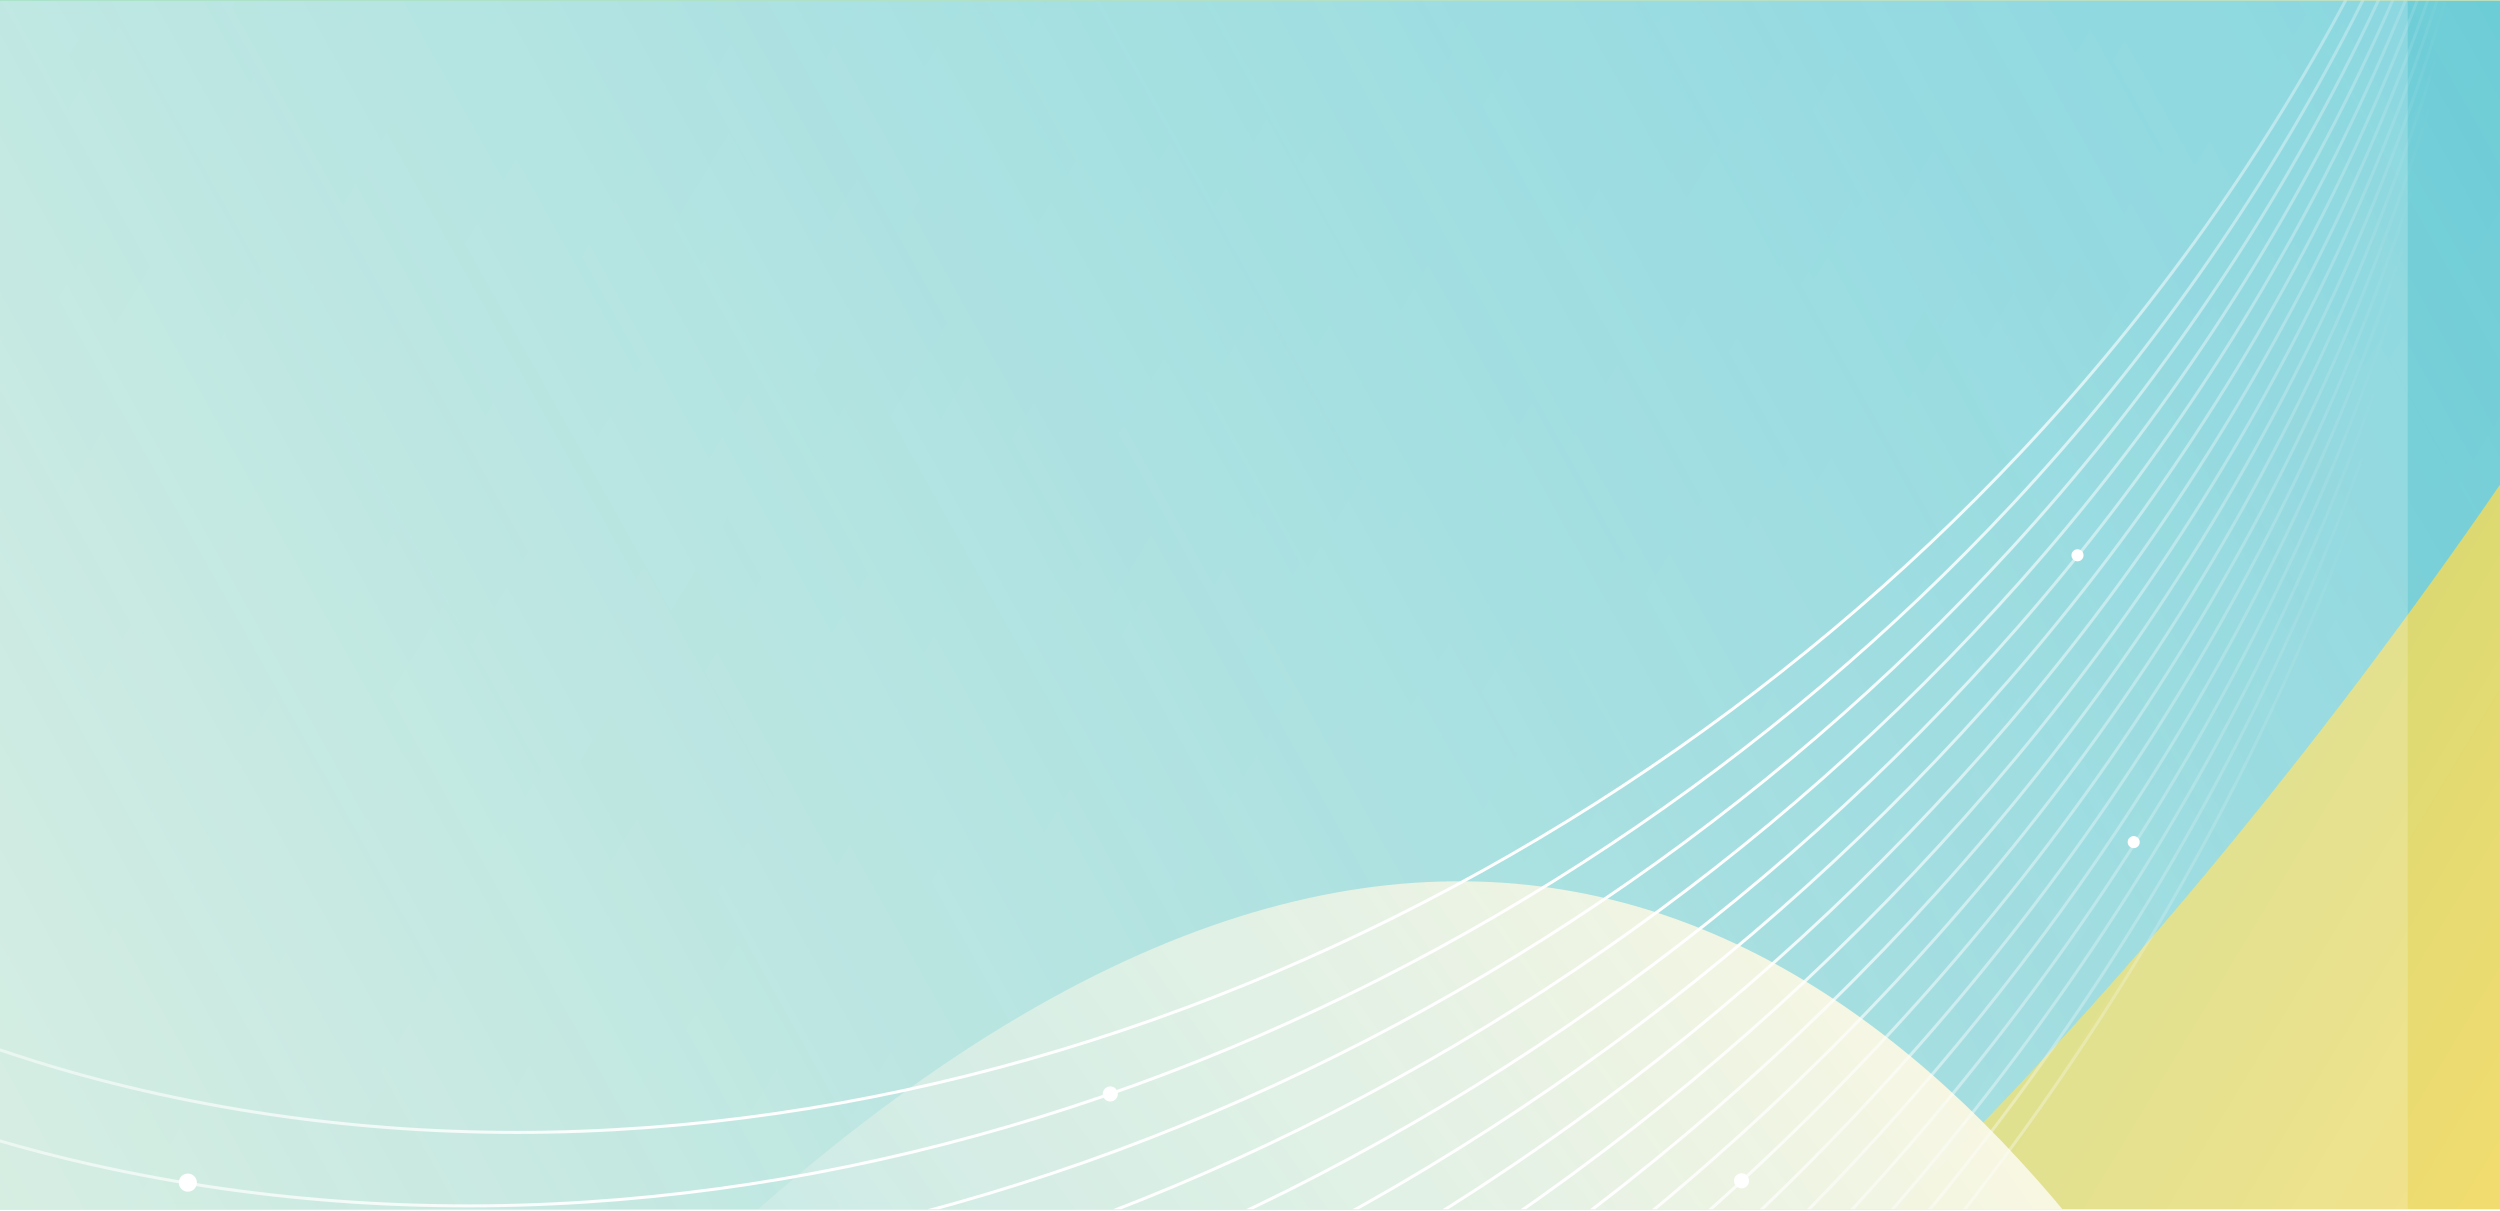 <svg width="584" height="283" viewBox="0 0 584 283" fill="none" xmlns="http://www.w3.org/2000/svg">
<g clip-path="url(#clip0_994_20800)">
<rect width="584" height="282.489" fill="white"/>
<g clip-path="url(#clip1_994_20800)">
<g clip-path="url(#clip2_994_20800)">
<rect width="631.557" height="311.974" transform="translate(-1.902 -20.833)" fill="url(#paint0_linear_994_20800)"/>
<g filter="url(#filter0_if_994_20800)">
<path d="M159.494 403.583C44.165 435.23 -346.963 -132.573 -346.963 -132.573H695.203C695.203 -132.573 502.641 309.42 159.494 403.583Z" fill="url(#paint1_linear_994_20800)"/>
</g>
<g filter="url(#filter1_if_994_20800)">
<path d="M139.201 266.868C486.88 -95.882 611.398 529.931 611.398 529.931H-332.995C-332.995 529.931 -17.176 430.024 139.201 266.868Z" fill="url(#paint2_linear_994_20800)"/>
</g>
<g filter="url(#filter2_f_994_20800)">
<rect x="-1.902" y="-20.833" width="564.343" height="571.045" fill="white" fill-opacity="0.2"/>
</g>
</g>
<g clip-path="url(#clip3_994_20800)">
<path d="M435.581 -424.298C529.926 -316.327 589.496 -181.286 582.285 -36.145C576.753 75.258 533.625 182.198 467.48 271.299C332.963 452.493 105.026 562.848 -121.317 541.09C-300.36 523.881 -455.005 424.761 -571.356 291.265" stroke="url(#paint3_linear_994_20800)" stroke-width="0.705" stroke-miterlimit="10"/>
<path d="M441.781 -428.705C533.732 -320.381 591.319 -185.932 583.083 -42.17C576.784 67.792 533.686 173.142 467.87 260.788C334.944 437.818 110.701 545.776 -111.408 523.17C-286.466 505.35 -436.867 407.444 -549.274 275.572" stroke="url(#paint4_linear_994_20800)" stroke-width="0.705" stroke-miterlimit="10"/>
<path d="M447.982 -433.111C537.53 -324.445 593.152 -190.585 583.885 -48.199C576.82 60.322 533.746 164.085 468.27 250.277C336.902 423.206 116.406 528.63 -101.504 505.254C-272.567 486.899 -418.782 390.074 -527.186 259.876" stroke="url(#paint5_linear_994_20800)" stroke-width="0.705" stroke-miterlimit="10"/>
<path d="M454.182 -437.518C541.323 -328.527 594.984 -195.261 584.684 -54.233C576.861 52.848 533.817 155.021 468.67 239.766C338.786 408.715 122.179 511.322 -91.61 487.344C-258.647 468.608 -400.792 372.612 -505.104 244.183" stroke="url(#paint6_linear_994_20800)" stroke-width="0.705" stroke-miterlimit="10"/>
<path d="M460.379 -441.929C545.083 -332.655 596.889 -199.92 585.483 -60.266C576.854 45.393 533.908 145.943 469.069 229.256C340.762 394.128 127.874 494.213 -81.73 469.437C-244.798 450.162 -382.737 355.241 -483.02 228.482" stroke="url(#paint7_linear_994_20800)" stroke-width="0.705" stroke-miterlimit="10"/>
<path d="M466.585 -446.339C548.88 -336.763 598.734 -204.62 586.296 -66.302C576.923 37.916 533.999 136.887 469.486 218.749C342.806 379.5 133.533 477.205 -71.839 451.545C-230.958 431.662 -364.655 337.911 -460.925 212.788" stroke="url(#paint8_linear_994_20800)" stroke-width="0.705" stroke-miterlimit="10"/>
<path d="M472.785 -450.745C552.446 -341.185 600.255 -210.18 587.218 -73.559C577.354 29.839 534.149 127.935 469.51 208.733C344.103 365.494 138.046 460.535 -63.341 433.476C-217.953 412.702 -346.938 320.151 -438.846 197.091" stroke="url(#paint9_linear_994_20800)" stroke-width="0.705" stroke-miterlimit="10"/>
<path d="M478.986 -455.151C556.234 -345.317 602.12 -214.917 588.042 -79.611C577.437 22.351 534.249 118.88 469.923 198.22C346.074 350.986 143.762 443.381 -53.467 415.58C-204.123 394.346 -328.961 302.714 -416.757 181.386" stroke="url(#paint10_linear_994_20800)" stroke-width="0.705" stroke-miterlimit="10"/>
<path d="M485.186 -459.558C560.023 -349.458 603.988 -219.671 588.87 -85.657C577.524 14.867 534.353 109.831 470.344 187.718C347.499 337.193 147.264 427.369 -46.641 397.236C-192.142 374.627 -311.55 284.512 -394.666 165.695" stroke="url(#paint11_linear_994_20800)" stroke-width="0.705" stroke-miterlimit="10"/>
<path d="M491.392 -463.967C563.798 -353.641 605.873 -224.422 589.699 -91.712C577.623 7.368 534.466 100.783 470.764 177.216C349.551 322.65 152.926 410.352 -36.764 379.346C-178.35 356.207 -293.574 267.105 -372.578 149.999" stroke="url(#paint12_linear_994_20800)" stroke-width="0.705" stroke-miterlimit="10"/>
<path d="M497.593 -468.374C568.545 -356.294 608.737 -225.683 589.826 -92.59C576.063 4.308 532.42 95.217 468.949 169.348C349.606 308.731 158.605 392.656 -25.233 361.767C-163.63 338.507 -275.29 250.217 -350.492 134.312" stroke="url(#paint13_linear_994_20800)" stroke-width="0.705" stroke-miterlimit="10"/>
<path d="M503.793 -472.78C572.329 -360.432 610.6 -230.442 590.603 -98.601C576.126 -3.167 532.504 86.181 469.343 158.841C351.661 294.224 164.24 375.688 -15.405 343.904C-149.977 320.094 -257.344 232.854 -328.418 118.609" stroke="url(#paint14_linear_994_20800)" stroke-width="0.705" stroke-miterlimit="10"/>
<path d="M509.994 -477.186C575.851 -365.034 612.251 -236.057 591.594 -105.9C576.712 -12.156 533.561 75.401 471.221 146.667C355.074 279.442 169.611 359.265 -6.867 325.814C-136.988 301.153 -239.708 215 -306.321 102.915" stroke="url(#paint15_linear_994_20800)" stroke-width="0.705" stroke-miterlimit="10"/>
<path d="M516.2 -481.597C579.617 -369.25 614.145 -240.837 592.397 -111.929C576.827 -19.675 533.708 66.412 471.655 136.162C357.1 264.925 175.289 342.358 2.964 307.965C-123.321 282.761 -221.837 197.554 -284.229 87.215" stroke="url(#paint16_linear_994_20800)" stroke-width="0.705" stroke-miterlimit="10"/>
<path d="M522.4 -486.003C583.176 -373.863 615.845 -246.541 593.428 -119.257C577.143 -26.814 533.029 59.185 469.742 128.243C356.472 251.84 178.863 325.498 11.512 289.86C-110.408 263.896 -204.243 179.631 -262.142 71.519" stroke="url(#paint17_linear_994_20800)" stroke-width="0.705" stroke-miterlimit="10"/>
<path d="M528.601 -490.409C586.949 -378.113 617.768 -251.356 594.246 -125.296C577.267 -34.3 533.159 50.162 470.144 117.746C358.653 237.327 184.377 308.753 21.318 272.028C-96.832 245.417 -186.387 162.227 -240.059 55.827" stroke="url(#paint18_linear_994_20800)" stroke-width="0.705" stroke-miterlimit="10"/>
<path d="M534.805 -494.81C590.53 -382.781 619.515 -257.101 595.335 -132.65C577.977 -43.318 534.318 39.408 472.107 105.616C362.109 222.689 189.772 292.343 29.895 253.918C-83.954 226.554 -168.8 144.271 -217.96 40.137" stroke="url(#paint19_linear_994_20800)" stroke-width="0.705" stroke-miterlimit="10"/>
<circle cx="259.362" cy="255.549" r="1.764" transform="rotate(-0.067 259.362 255.549)" fill="white"/>
<circle cx="406.821" cy="275.833" r="1.764" transform="rotate(-0.067 406.821 275.833)" fill="white"/>
<circle cx="485.305" cy="129.717" r="1.411" transform="rotate(-0.067 485.305 129.717)" fill="white"/>
<circle cx="498.434" cy="196.717" r="1.411" transform="rotate(-0.067 498.434 196.717)" fill="white"/>
<circle cx="43.878" cy="276.26" r="2.116" transform="rotate(-0.067 43.878 276.26)" fill="white"/>
</g>
</g>
</g>
<defs>
<filter id="filter0_if_994_20800" x="-418.343" y="-203.954" width="1184.93" height="680.192" filterUnits="userSpaceOnUse" color-interpolation-filters="sRGB">
<feFlood flood-opacity="0" result="BackgroundImageFix"/>
<feBlend mode="normal" in="SourceGraphic" in2="BackgroundImageFix" result="shape"/>
<feColorMatrix in="SourceAlpha" type="matrix" values="0 0 0 0 0 0 0 0 0 0 0 0 0 0 0 0 0 0 127 0" result="hardAlpha"/>
<feOffset dy="52.108"/>
<feGaussianBlur stdDeviation="53.143"/>
<feComposite in2="hardAlpha" operator="arithmetic" k2="-1" k3="1"/>
<feColorMatrix type="matrix" values="0 0 0 0 1 0 0 0 0 1 0 0 0 0 1 0 0 0 0.7 0"/>
<feBlend mode="normal" in2="shape" result="effect1_innerShadow_994_20800"/>
<feGaussianBlur stdDeviation="35.69" result="effect2_foregroundBlur_994_20800"/>
</filter>
<filter id="filter1_if_994_20800" x="-404.376" y="82.38" width="1087.15" height="518.931" filterUnits="userSpaceOnUse" color-interpolation-filters="sRGB">
<feFlood flood-opacity="0" result="BackgroundImageFix"/>
<feBlend mode="normal" in="SourceGraphic" in2="BackgroundImageFix" result="shape"/>
<feColorMatrix in="SourceAlpha" type="matrix" values="0 0 0 0 0 0 0 0 0 0 0 0 0 0 0 0 0 0 127 0" result="hardAlpha"/>
<feOffset dy="52.108"/>
<feGaussianBlur stdDeviation="53.143"/>
<feComposite in2="hardAlpha" operator="arithmetic" k2="-1" k3="1"/>
<feColorMatrix type="matrix" values="0 0 0 0 1 0 0 0 0 1 0 0 0 0 1 0 0 0 0.7 0"/>
<feBlend mode="normal" in2="shape" result="effect1_innerShadow_994_20800"/>
<feGaussianBlur stdDeviation="35.69" result="effect2_foregroundBlur_994_20800"/>
</filter>
<filter id="filter2_f_994_20800" x="-101.902" y="-120.833" width="764.343" height="771.045" filterUnits="userSpaceOnUse" color-interpolation-filters="sRGB">
<feFlood flood-opacity="0" result="BackgroundImageFix"/>
<feBlend mode="normal" in="SourceGraphic" in2="BackgroundImageFix" result="shape"/>
<feGaussianBlur stdDeviation="50" result="effect1_foregroundBlur_994_20800"/>
</filter>
<linearGradient id="paint0_linear_994_20800" x1="701.62" y1="171.499" x2="-9.376" y2="-257.882" gradientUnits="userSpaceOnUse">
<stop stop-color="#F9DD6E"/>
<stop offset="1" stop-color="#31C48D"/>
</linearGradient>
<linearGradient id="paint1_linear_994_20800" x1="47.951" y1="832.869" x2="1040.59" y2="277.823" gradientUnits="userSpaceOnUse">
<stop stop-color="#FEF7DB"/>
<stop offset="1" stop-color="#30BFEE" stop-opacity="0.8"/>
</linearGradient>
<linearGradient id="paint2_linear_994_20800" x1="253.533" y1="-145.822" x2="-521.208" y2="415.031" gradientUnits="userSpaceOnUse">
<stop stop-color="#FEF7DB"/>
<stop offset="1" stop-color="#30BFEE" stop-opacity="0.8"/>
</linearGradient>
<linearGradient id="paint3_linear_994_20800" x1="-397.312" y1="686.936" x2="547.185" y2="106.303" gradientUnits="userSpaceOnUse">
<stop stop-color="white" stop-opacity="0"/>
<stop offset="0.312" stop-color="white"/>
<stop offset="0.673" stop-color="white"/>
<stop offset="0.779" stop-color="white" stop-opacity="0.527"/>
<stop offset="1" stop-color="white" stop-opacity="0"/>
</linearGradient>
<linearGradient id="paint4_linear_994_20800" x1="-377.991" y1="664.879" x2="550.95" y2="93.772" gradientUnits="userSpaceOnUse">
<stop stop-color="white" stop-opacity="0"/>
<stop offset="0.312" stop-color="white"/>
<stop offset="0.673" stop-color="white"/>
<stop offset="0.779" stop-color="white" stop-opacity="0.527"/>
<stop offset="1" stop-color="white" stop-opacity="0"/>
</linearGradient>
<linearGradient id="paint5_linear_994_20800" x1="-358.662" y1="642.834" x2="554.813" y2="81.204" gradientUnits="userSpaceOnUse">
<stop stop-color="white" stop-opacity="0"/>
<stop offset="0.312" stop-color="white"/>
<stop offset="0.673" stop-color="white"/>
<stop offset="0.779" stop-color="white" stop-opacity="0.527"/>
<stop offset="1" stop-color="white" stop-opacity="0"/>
</linearGradient>
<linearGradient id="paint6_linear_994_20800" x1="-339.337" y1="620.811" x2="558.777" y2="68.598" gradientUnits="userSpaceOnUse">
<stop stop-color="white" stop-opacity="0"/>
<stop offset="0.312" stop-color="white"/>
<stop offset="0.673" stop-color="white"/>
<stop offset="0.779" stop-color="white" stop-opacity="0.527"/>
<stop offset="1" stop-color="white" stop-opacity="0"/>
</linearGradient>
<linearGradient id="paint7_linear_994_20800" x1="-320.006" y1="598.801" x2="562.851" y2="55.949" gradientUnits="userSpaceOnUse">
<stop stop-color="white" stop-opacity="0"/>
<stop offset="0.312" stop-color="white"/>
<stop offset="0.673" stop-color="white"/>
<stop offset="0.779" stop-color="white" stop-opacity="0.527"/>
<stop offset="1" stop-color="white" stop-opacity="0"/>
</linearGradient>
<linearGradient id="paint8_linear_994_20800" x1="-300.665" y1="576.815" x2="567.05" y2="43.258" gradientUnits="userSpaceOnUse">
<stop stop-color="white" stop-opacity="0"/>
<stop offset="0.312" stop-color="white"/>
<stop offset="0.673" stop-color="white"/>
<stop offset="0.779" stop-color="white" stop-opacity="0.527"/>
<stop offset="1" stop-color="white" stop-opacity="0"/>
</linearGradient>
<linearGradient id="paint9_linear_994_20800" x1="-281.334" y1="554.855" x2="571.368" y2="30.521" gradientUnits="userSpaceOnUse">
<stop stop-color="white" stop-opacity="0"/>
<stop offset="0.312" stop-color="white"/>
<stop offset="0.673" stop-color="white"/>
<stop offset="0.779" stop-color="white" stop-opacity="0.527"/>
<stop offset="1" stop-color="white" stop-opacity="0"/>
</linearGradient>
<linearGradient id="paint10_linear_994_20800" x1="-261.995" y1="532.904" x2="575.812" y2="17.729" gradientUnits="userSpaceOnUse">
<stop stop-color="white" stop-opacity="0"/>
<stop offset="0.312" stop-color="white"/>
<stop offset="0.673" stop-color="white"/>
<stop offset="0.779" stop-color="white" stop-opacity="0.527"/>
<stop offset="1" stop-color="white" stop-opacity="0"/>
</linearGradient>
<linearGradient id="paint11_linear_994_20800" x1="-242.662" y1="510.995" x2="580.3" y2="4.948" gradientUnits="userSpaceOnUse">
<stop stop-color="white" stop-opacity="0"/>
<stop offset="0.312" stop-color="white"/>
<stop offset="0.673" stop-color="white"/>
<stop offset="0.779" stop-color="white" stop-opacity="0.527"/>
<stop offset="1" stop-color="white" stop-opacity="0"/>
</linearGradient>
<linearGradient id="paint12_linear_994_20800" x1="-223.453" y1="489.197" x2="584.788" y2="-7.792" gradientUnits="userSpaceOnUse">
<stop stop-color="white" stop-opacity="0"/>
<stop offset="0.312" stop-color="white"/>
<stop offset="0.673" stop-color="white"/>
<stop offset="0.779" stop-color="white" stop-opacity="0.527"/>
<stop offset="1" stop-color="white" stop-opacity="0"/>
</linearGradient>
<linearGradient id="paint13_linear_994_20800" x1="-204.402" y1="467.54" x2="589.268" y2="-20.474" gradientUnits="userSpaceOnUse">
<stop stop-color="white" stop-opacity="0"/>
<stop offset="0.312" stop-color="white"/>
<stop offset="0.673" stop-color="white"/>
<stop offset="0.779" stop-color="white" stop-opacity="0.527"/>
<stop offset="1" stop-color="white" stop-opacity="0"/>
</linearGradient>
<linearGradient id="paint14_linear_994_20800" x1="-185.513" y1="446.02" x2="593.74" y2="-33.105" gradientUnits="userSpaceOnUse">
<stop stop-color="white" stop-opacity="0"/>
<stop offset="0.312" stop-color="white"/>
<stop offset="0.673" stop-color="white"/>
<stop offset="0.779" stop-color="white" stop-opacity="0.527"/>
<stop offset="1" stop-color="white" stop-opacity="0"/>
</linearGradient>
<linearGradient id="paint15_linear_994_20800" x1="-166.762" y1="424.661" x2="598.223" y2="-45.661" gradientUnits="userSpaceOnUse">
<stop stop-color="white" stop-opacity="0"/>
<stop offset="0.312" stop-color="white"/>
<stop offset="0.673" stop-color="white"/>
<stop offset="0.779" stop-color="white" stop-opacity="0.527"/>
<stop offset="1" stop-color="white" stop-opacity="0"/>
</linearGradient>
<linearGradient id="paint16_linear_994_20800" x1="-148.207" y1="403.424" x2="602.684" y2="-58.186" gradientUnits="userSpaceOnUse">
<stop stop-color="white" stop-opacity="0"/>
<stop offset="0.312" stop-color="white"/>
<stop offset="0.673" stop-color="white"/>
<stop offset="0.779" stop-color="white" stop-opacity="0.527"/>
<stop offset="1" stop-color="white" stop-opacity="0"/>
</linearGradient>
<linearGradient id="paint17_linear_994_20800" x1="-129.824" y1="382.369" x2="607.146" y2="-70.629" gradientUnits="userSpaceOnUse">
<stop stop-color="white" stop-opacity="0"/>
<stop offset="0.312" stop-color="white"/>
<stop offset="0.673" stop-color="white"/>
<stop offset="0.779" stop-color="white" stop-opacity="0.527"/>
<stop offset="1" stop-color="white" stop-opacity="0"/>
</linearGradient>
<linearGradient id="paint18_linear_994_20800" x1="-111.628" y1="361.483" x2="611.605" y2="-83.005" gradientUnits="userSpaceOnUse">
<stop stop-color="white" stop-opacity="0"/>
<stop offset="0.312" stop-color="white"/>
<stop offset="0.673" stop-color="white"/>
<stop offset="0.779" stop-color="white" stop-opacity="0.527"/>
<stop offset="1" stop-color="white" stop-opacity="0"/>
</linearGradient>
<linearGradient id="paint19_linear_994_20800" x1="-93.605" y1="340.792" x2="616.074" y2="-95.293" gradientUnits="userSpaceOnUse">
<stop stop-color="white" stop-opacity="0"/>
<stop offset="0.312" stop-color="white"/>
<stop offset="0.673" stop-color="white"/>
<stop offset="0.779" stop-color="white" stop-opacity="0.527"/>
<stop offset="1" stop-color="white" stop-opacity="0"/>
</linearGradient>
<clipPath id="clip0_994_20800">
<rect width="584" height="282.489" fill="white"/>
</clipPath>
<clipPath id="clip1_994_20800">
<rect width="584" height="282.489" fill="white" transform="translate(0 0.092)"/>
</clipPath>
<clipPath id="clip2_994_20800">
<rect width="631.557" height="311.974" fill="white" transform="translate(-1.902 -20.833)"/>
</clipPath>
<clipPath id="clip3_994_20800">
<rect width="1357.87" height="618.787" fill="white" transform="translate(893.543 9.279) rotate(144.601)"/>
</clipPath>
</defs>
</svg>
